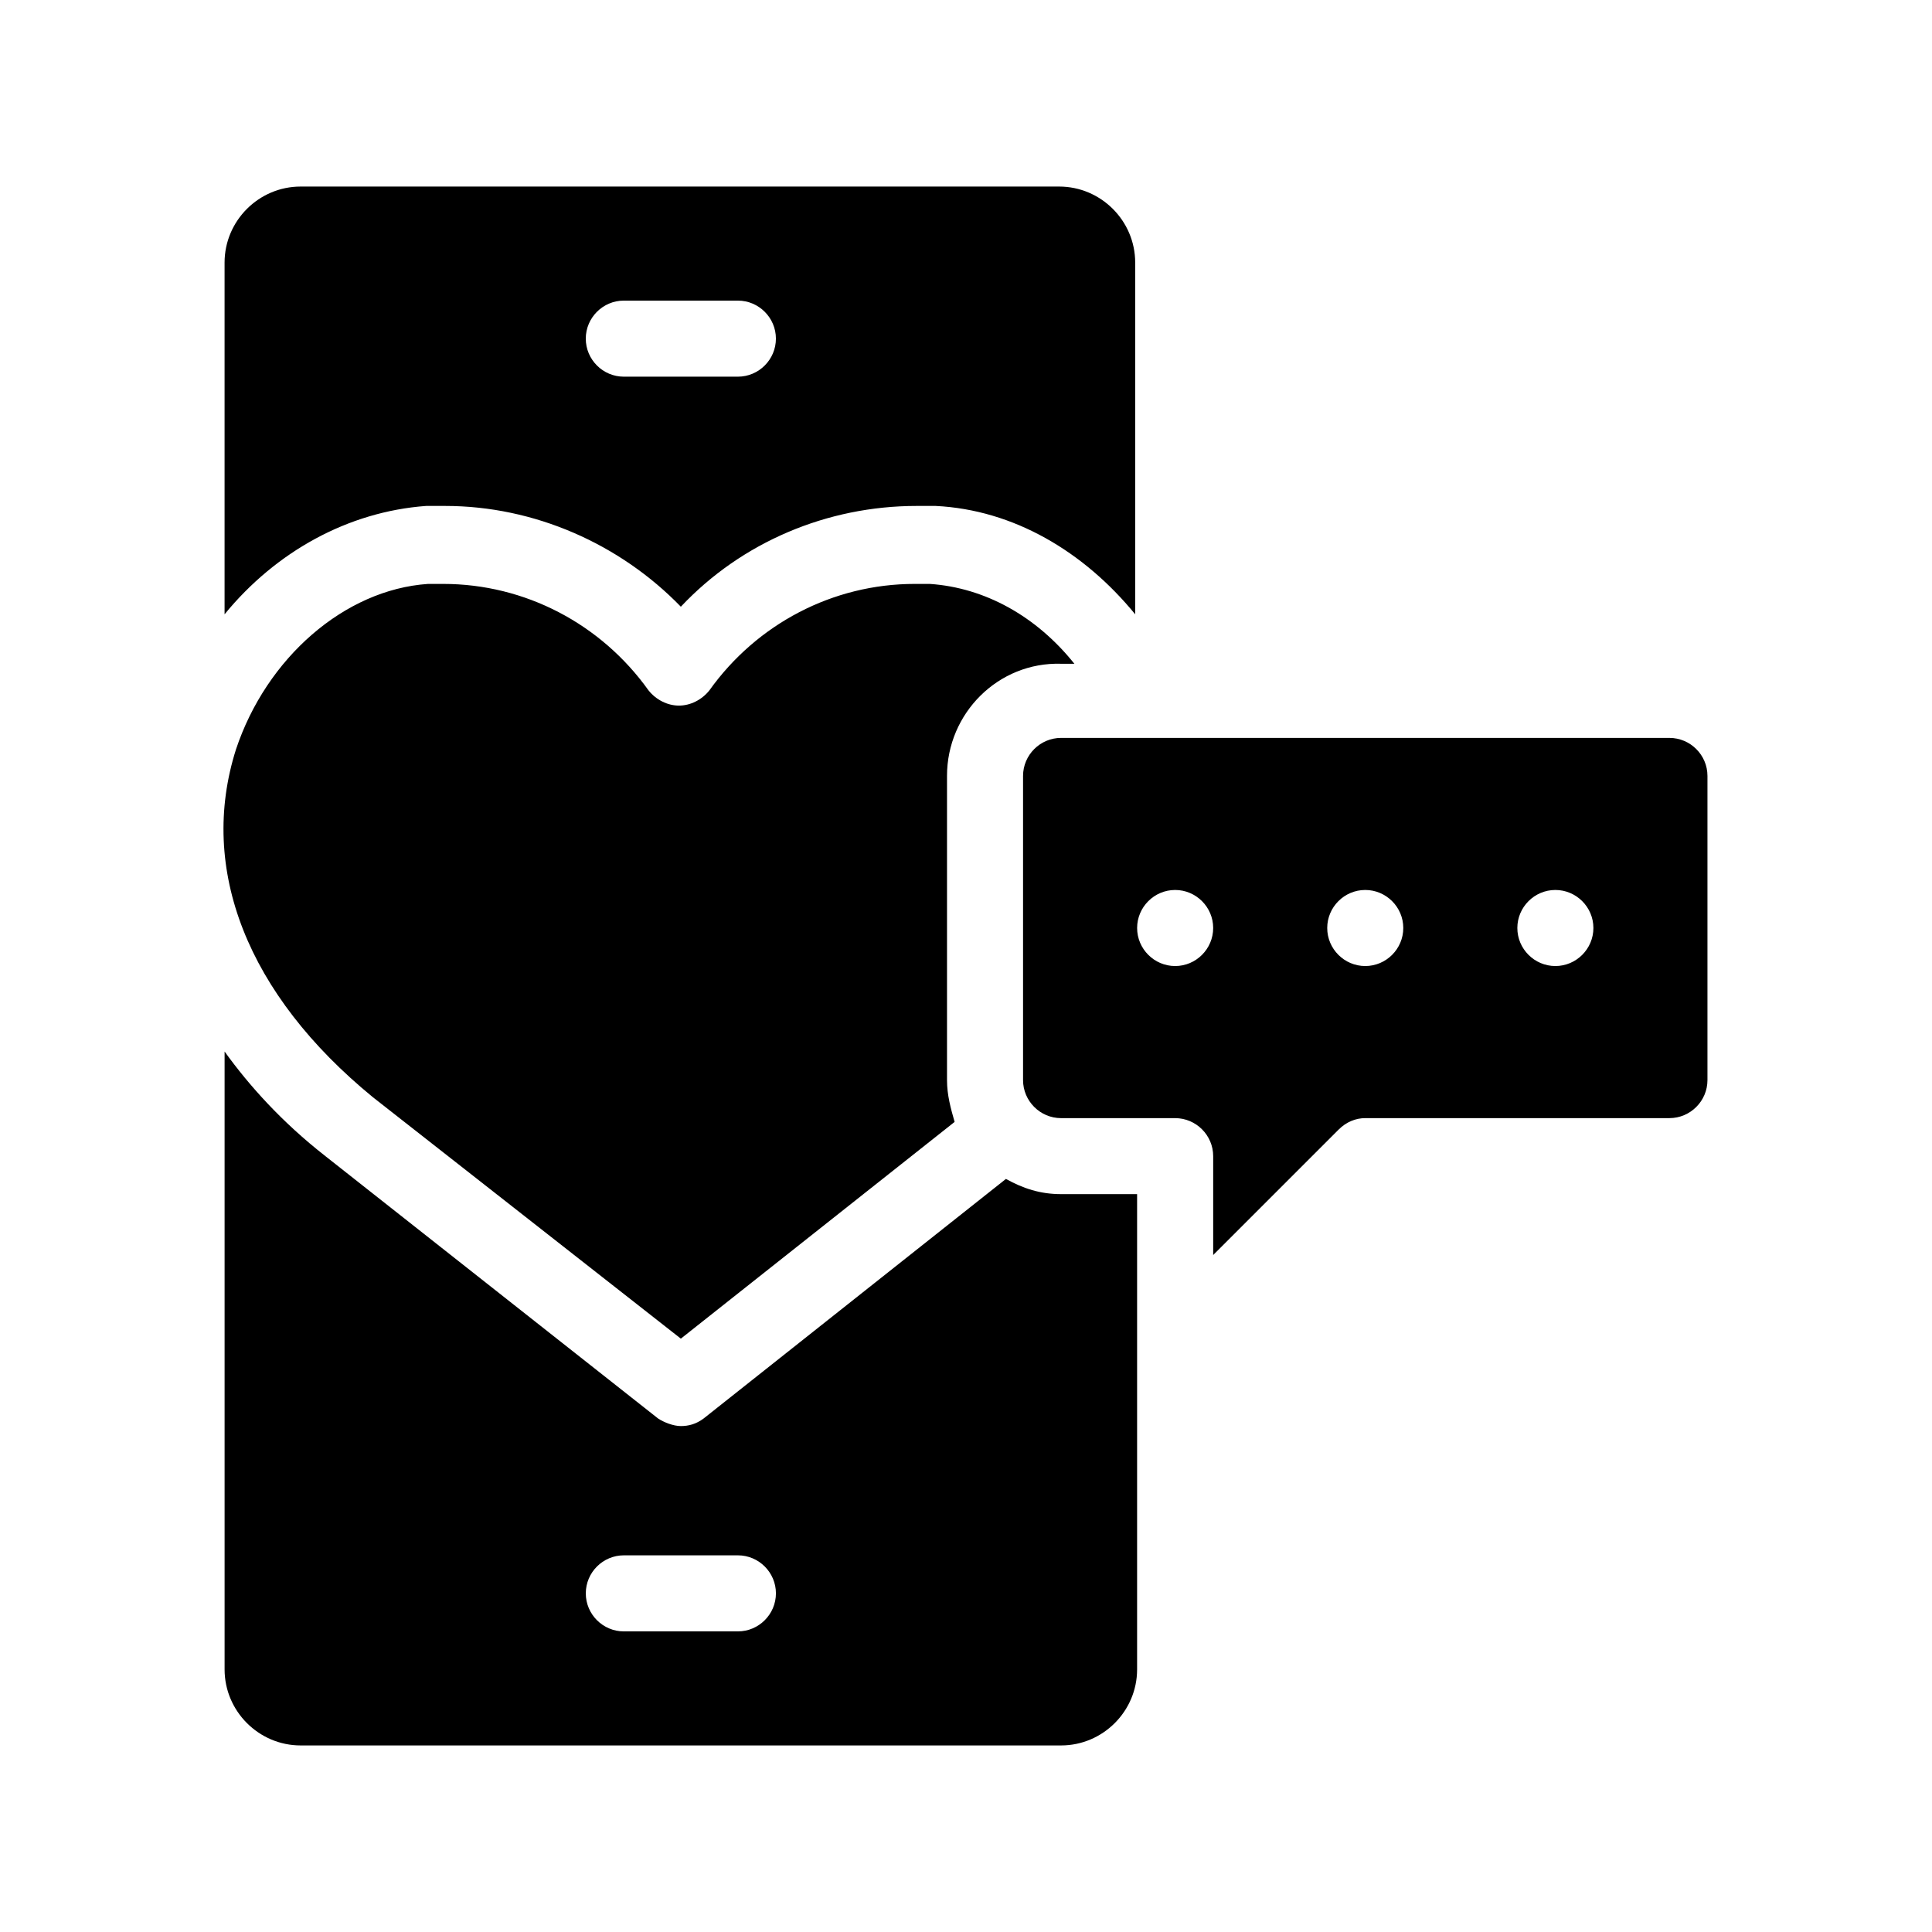 <?xml version="1.0" encoding="UTF-8"?>
<!-- Uploaded to: ICON Repo, www.svgrepo.com, Generator: ICON Repo Mixer Tools -->
<svg fill="#000000" width="800px" height="800px" version="1.1" viewBox="144 144 512 512" xmlns="http://www.w3.org/2000/svg">
 <path d="m256.92 278.08h5.039c23.68 0 46.352 10.078 62.473 26.703 16.121-17.129 38.793-26.703 62.473-26.703h5.039c20.656 1.008 39.297 12.09 52.898 28.719l-0.004-93.207c0-11.082-9.07-20.152-20.152-20.152h-201.02c-11.082 0-20.152 9.07-20.152 20.152v93.203c13.605-16.625 32.75-27.203 53.406-28.715zm52.395-54.414h30.23c5.543 0 10.078 4.535 10.078 10.078 0 5.543-4.535 10.078-10.078 10.078h-30.23c-5.543 0-10.078-4.535-10.078-10.078 0.004-5.543 4.535-10.078 10.078-10.078zm101.27 232.76-80.105 63.48c-2.016 1.512-4.031 2.016-6.047 2.016s-4.535-1.008-6.047-2.016l-88.164-69.527c-11.586-9.07-20.152-18.641-26.703-27.711v163.74c0 11.082 9.07 20.152 20.152 20.152h201.52c11.082 0 20.152-9.07 20.152-20.152v-125.95h-20.152c-5.539 0-10.074-1.512-14.609-4.031zm-71.035 119.91h-30.23c-5.543 0-10.078-4.535-10.078-10.078 0-5.543 4.535-10.078 10.078-10.078h30.23c5.543 0 10.078 4.535 10.078 10.078-0.004 5.543-4.539 10.078-10.078 10.078zm55.418-226.71v80.609c0 4.031 1.008 7.559 2.016 11.082l-72.551 57.438-81.617-63.984c-33.25-27.207-46.352-60.457-36.273-92.195 8.062-24.184 28.719-42.32 50.883-43.832h4.031c21.664 0 41.816 10.578 54.41 28.215 2.016 2.519 5.039 4.031 8.062 4.031s6.047-1.512 8.062-4.031c12.594-17.633 32.746-28.215 54.41-28.215h4.031c14.609 1.008 28.215 8.566 38.289 21.16h-3.527c-16.625-0.504-30.227 13.098-30.227 29.723zm191.45-10.074h-161.22c-5.543 0-10.078 4.535-10.078 10.078v80.609c0 5.543 4.535 10.078 10.078 10.078h30.23c5.543 0 10.078 4.535 10.078 10.078v26.199l33.25-33.25c2.016-2.023 4.535-3.031 7.051-3.031h80.609c5.543 0 10.078-4.535 10.078-10.078v-80.609c0-5.543-4.535-10.074-10.078-10.074zm-130.99 60.457c-5.543 0-10.078-4.535-10.078-10.078s4.535-10.078 10.078-10.078 10.078 4.535 10.078 10.078c-0.004 5.543-4.535 10.078-10.078 10.078zm50.379 0c-5.543 0-10.078-4.535-10.078-10.078s4.535-10.078 10.078-10.078 10.078 4.535 10.078 10.078-4.535 10.078-10.078 10.078zm50.383 0c-5.543 0-10.078-4.535-10.078-10.078s4.535-10.078 10.078-10.078c5.543 0 10.078 4.535 10.078 10.078-0.004 5.543-4.535 10.078-10.078 10.078z"/>
</svg>